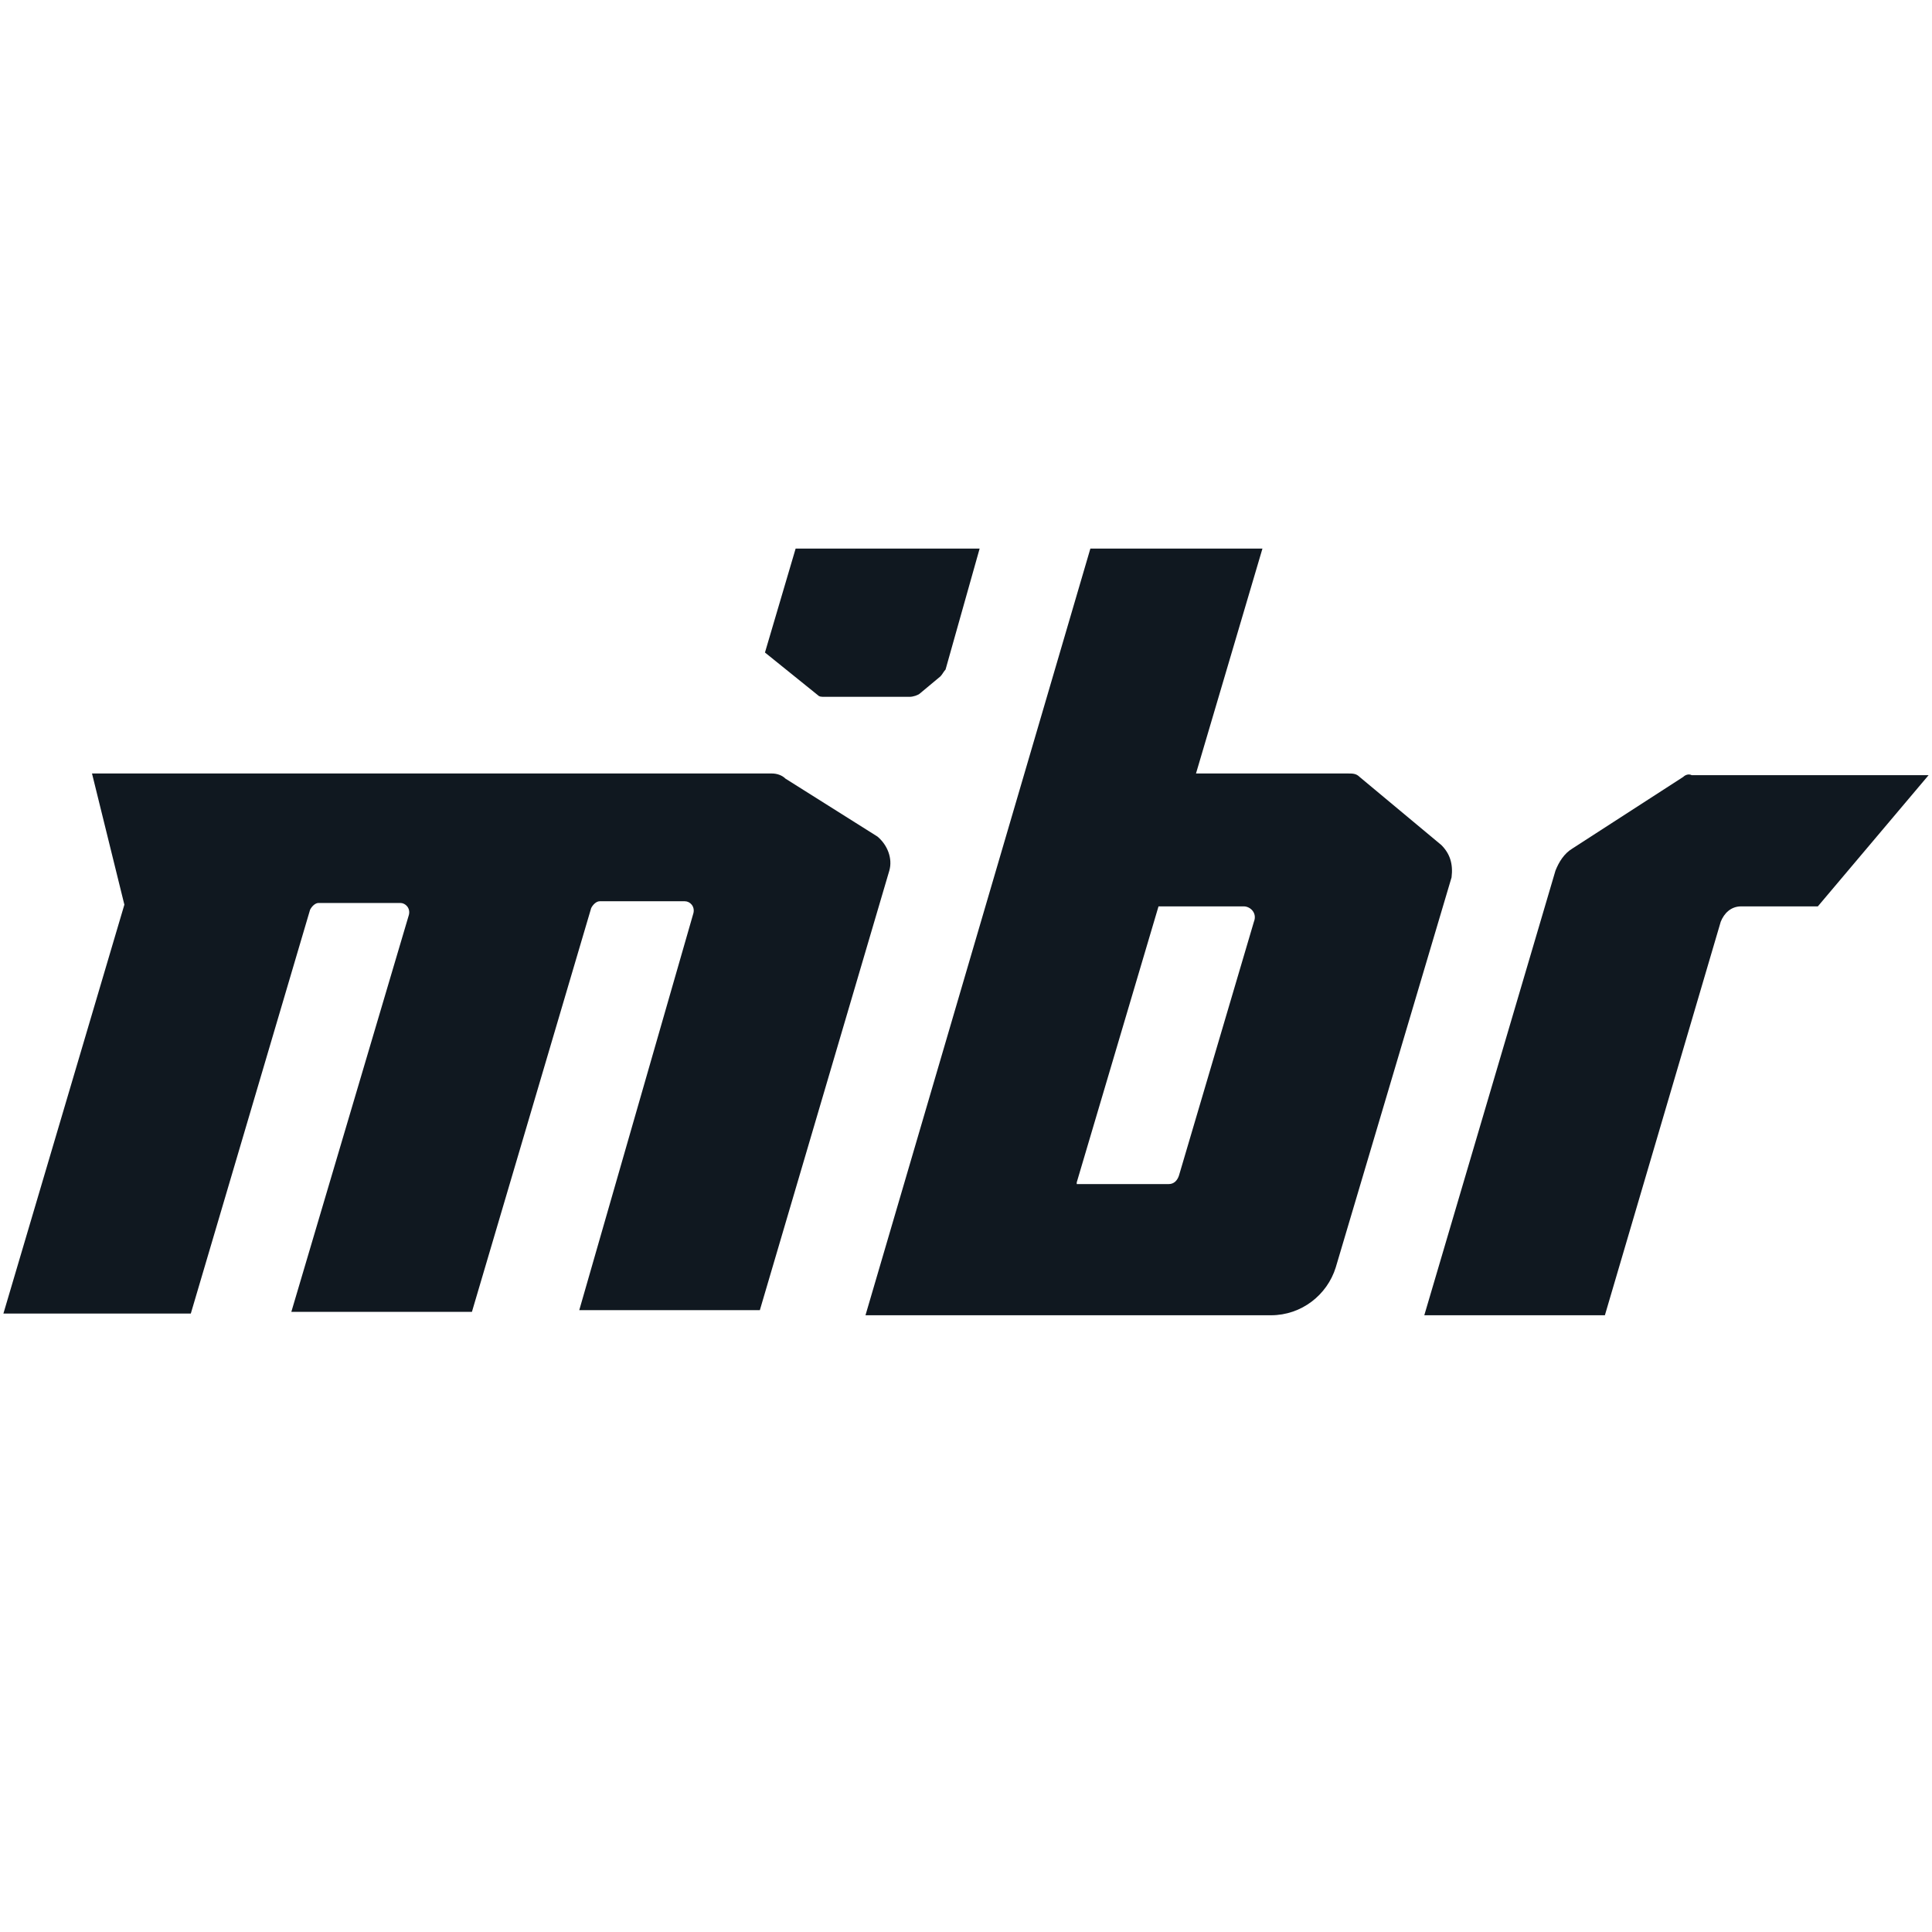 <?xml version="1.0" encoding="utf-8"?>
<!-- Generator: Adobe Illustrator 22.0.1, SVG Export Plug-In . SVG Version: 6.00 Build 0)  -->
<svg version="1.1" id="Layer_2" xmlns="http://www.w3.org/2000/svg" xmlns:xlink="http://www.w3.org/1999/xlink" x="0px" y="0px"
	 viewBox="0 0 113.4 113.4" style="enable-background:new 0 0 113.4 113.4;" xml:space="preserve">
<style type="text/css">
	.st0{fill:none;}
	.st1{fill:#101820;}
</style>
<g>
	<g>
		<path class="st0" d="M25.6,48.7v0.7h0.8v-0.7h0.2v1.6h-0.2v-0.7h-0.8v0.7h-0.2v-1.6H25.6z"/>
		<path class="st0" d="M26.9,48.7h0.2v1.4h0.7v0.2h-0.9V48.7z"/>
		<path class="st0" d="M28.1,48.9h-0.5v-0.2h1.2v0.2h-0.5v1.4h-0.2V48.9z"/>
		<path class="st0" d="M29.4,50.3l-0.5-1.6h0.2l0.2,0.8c0.1,0.2,0.1,0.4,0.2,0.6h0c0-0.2,0.1-0.4,0.2-0.6l0.3-0.8h0.2l-0.6,1.6H29.4
			z"/>
		<path class="st0" d="M30.2,50.2c0-0.1,0.1-0.1,0.1-0.1c0.1,0,0.1,0.1,0.1,0.1c0,0.1-0.1,0.1-0.1,0.1
			C30.3,50.3,30.2,50.3,30.2,50.2z"/>
		<path class="st0" d="M31.8,49.7c0,0.4-0.3,0.6-0.6,0.6c-0.3,0-0.5-0.2-0.5-0.6c0-0.4,0.2-0.6,0.6-0.6
			C31.5,49.1,31.8,49.4,31.8,49.7z M30.9,49.7c0,0.2,0.1,0.4,0.3,0.4c0.2,0,0.3-0.2,0.3-0.4c0-0.2-0.1-0.4-0.3-0.4
			C31,49.3,30.9,49.5,30.9,49.7z"/>
		<path class="st0" d="M32,49.5c0-0.1,0-0.2,0-0.4h0.2l0,0.2h0c0.1-0.2,0.2-0.2,0.3-0.2c0,0,0,0,0.1,0v0.2c0,0,0,0-0.1,0
			c-0.1,0-0.2,0.1-0.3,0.3c0,0,0,0.1,0,0.1v0.6H32V49.5z"/>
		<path class="st0" d="M33.7,49.2c0,0.1,0,0.2,0,0.3v0.7c0,0.3-0.1,0.4-0.2,0.5c-0.1,0.1-0.3,0.1-0.4,0.1c-0.1,0-0.3,0-0.4-0.1
			l0.1-0.2c0.1,0,0.2,0.1,0.3,0.1c0.2,0,0.4-0.1,0.4-0.4v-0.1h0c-0.1,0.1-0.2,0.2-0.4,0.2c-0.3,0-0.5-0.2-0.5-0.6
			c0-0.4,0.3-0.6,0.5-0.6c0.2,0,0.3,0.1,0.4,0.2h0l0-0.2H33.7z M33.5,49.6C33.5,49.6,33.5,49.6,33.5,49.6c0-0.2-0.1-0.3-0.3-0.3
			c-0.2,0-0.3,0.2-0.3,0.4c0,0.2,0.1,0.4,0.3,0.4c0.1,0,0.2-0.1,0.3-0.2c0,0,0-0.1,0-0.1V49.6z"/>
	</g>
	<path class="st1" d="M98.8,45.6l-6.5,4.2c-0.5,0.3-0.8,0.8-1,1.3l-7.7,26.1h10.6l6.8-23.1c0.2-0.5,0.6-0.9,1.2-0.9h4.5l6.5-7.7
		H99.3C99.1,45.4,98.9,45.5,98.8,45.6z"/>
	<path class="st1" d="M46.1,45.7c-0.2-0.2-0.5-0.3-0.8-0.3H5.4l1.9,7.7l-7.1,24h11l7-23.7c0.1-0.2,0.3-0.4,0.5-0.4h4.8
		c0.3,0,0.6,0.3,0.5,0.7l-6.9,23.3h10.6l7-23.7c0.1-0.2,0.3-0.4,0.5-0.4h5c0.3,0,0.6,0.3,0.5,0.7l-6.7,23.3h10.6l7.6-25.8
		c0.2-0.7-0.1-1.5-0.7-2L46.1,45.7z"/>
	<path class="st1" d="M84.6,49.6l-4.8-4c-0.2-0.2-0.4-0.2-0.7-0.2h-8.9l3.9-13.2H64L50.8,77.2h23.8c1.8,0,3.3-1.2,3.8-2.8l6.8-22.9
		C85.3,50.7,85.1,50.1,84.6,49.6z M63.2,69.4L68,53.2h5c0.4,0,0.8,0.4,0.6,0.9l-4.4,14.9c-0.1,0.3-0.3,0.5-0.6,0.5H63.2z"/>
	<g>
		<path class="st1" d="M57.5,32.2H46.7l-1.8,6.1l3.1,2.5c0.1,0.1,0.2,0.1,0.4,0.1h5c0.2,0,0.5-0.1,0.6-0.2l1.2-1
			c0.1-0.1,0.2-0.3,0.3-0.4L57.5,32.2z"/>
	</g>
</g>
</svg>
